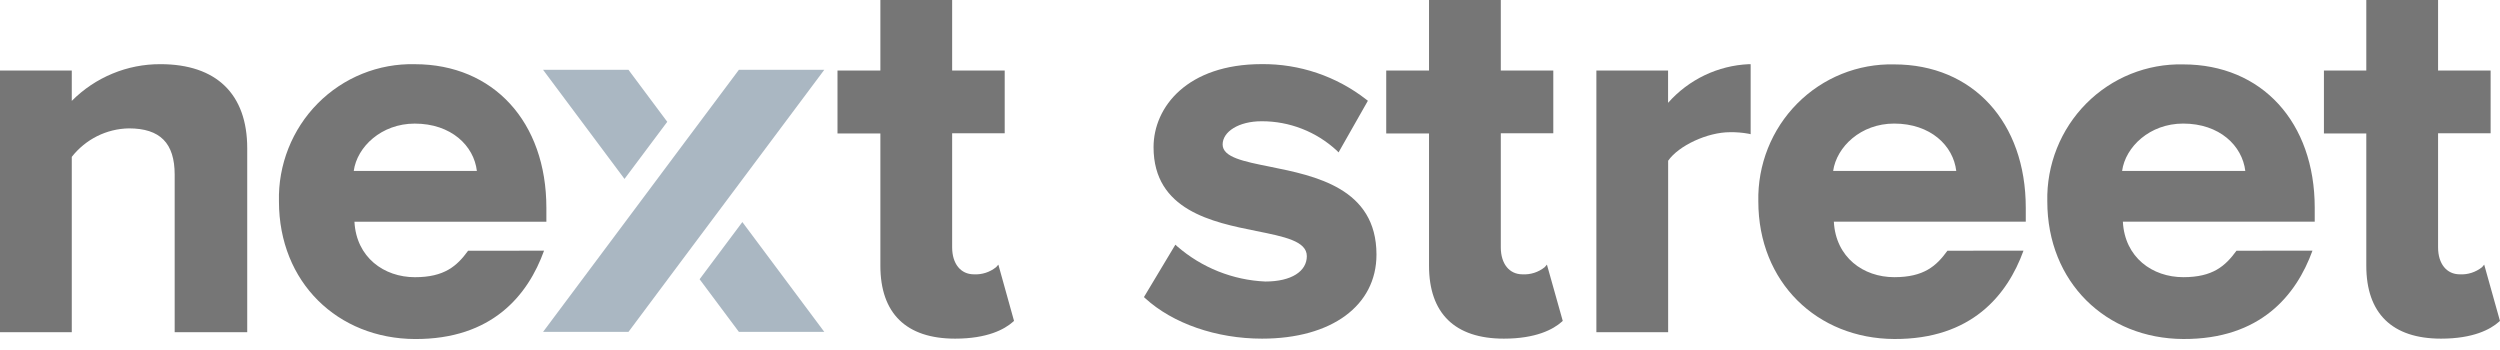 <?xml version="1.0" encoding="UTF-8"?> <svg xmlns="http://www.w3.org/2000/svg" width="100" height="14" viewBox="0 0 100 14" fill="none"><path d="M87.325 4.943C88.786 4.943 89.69 5.83 89.812 6.837H84.884C85.017 5.873 85.992 4.943 87.325 4.943ZM89.459 10.029C89.012 10.642 88.512 11.087 87.334 11.087C86.093 11.087 84.989 10.297 84.915 8.868H92.589V8.312C92.589 4.889 90.473 2.576 87.328 2.576C86.61 2.559 85.897 2.689 85.23 2.958C84.563 3.227 83.957 3.63 83.449 4.142C82.941 4.654 82.541 5.265 82.274 5.937C82.006 6.61 81.876 7.33 81.892 8.055C81.892 11.295 84.246 13.546 87.331 13.56C90.416 13.574 91.852 11.811 92.499 10.026L89.459 10.029Z" fill="#767676"></path><path d="M75.764 4.943C77.228 4.943 78.132 5.83 78.25 6.837H73.326C73.464 5.873 74.433 4.943 75.764 4.943ZM77.897 10.029C77.454 10.642 76.954 11.087 75.772 11.087C74.535 11.087 73.43 10.297 73.354 8.868H81.031V8.312C81.031 4.889 78.914 2.576 75.767 2.576C75.049 2.559 74.335 2.689 73.669 2.958C73.002 3.227 72.397 3.63 71.889 4.142C71.381 4.654 70.981 5.265 70.714 5.938C70.447 6.61 70.317 7.33 70.333 8.055C70.333 11.295 72.687 13.546 75.772 13.56C78.858 13.574 80.293 11.811 80.94 10.026L77.897 10.029Z" fill="#767676"></path><path d="M16.588 4.944C18.052 4.944 18.956 5.831 19.075 6.838H14.15C14.28 5.874 15.258 4.944 16.588 4.944ZM18.724 10.03C18.278 10.643 17.775 11.088 16.597 11.088C15.362 11.088 14.252 10.298 14.178 8.869H21.855V8.312C21.855 4.881 19.739 2.568 16.591 2.568C15.873 2.551 15.158 2.681 14.491 2.951C13.824 3.22 13.218 3.624 12.71 4.137C12.202 4.65 11.803 5.262 11.536 5.936C11.269 6.609 11.14 7.33 11.158 8.056C11.158 11.296 13.511 13.546 16.597 13.561C19.682 13.575 21.118 11.812 21.762 10.027L18.724 10.03Z" fill="#767676"></path><path d="M2.871 4.036V2.821H0V13.289H2.871V6.275C3.144 5.927 3.491 5.644 3.885 5.446C4.28 5.249 4.713 5.143 5.154 5.135C6.405 5.135 6.987 5.725 6.987 6.986V13.289H9.889V5.93C9.889 3.76 8.652 2.567 6.42 2.567C5.761 2.564 5.109 2.691 4.5 2.944C3.89 3.196 3.337 3.567 2.871 4.036Z" fill="#767676"></path><path d="M38.012 0H35.215V2.821H33.5V5.339H35.215V10.63C35.215 12.536 36.249 13.546 38.205 13.546C39.493 13.546 40.182 13.175 40.527 12.867L40.561 12.835L39.934 10.585L39.843 10.688C39.592 10.889 39.276 10.99 38.956 10.973C38.428 10.973 38.086 10.551 38.086 9.895V5.331H40.188V2.821H38.086V0H38.012Z" fill="#767676"></path><path d="M46.142 5.888C46.142 8.415 48.513 8.891 50.245 9.239C51.375 9.467 52.273 9.644 52.273 10.246C52.273 10.848 51.666 11.261 50.612 11.261C49.312 11.204 48.069 10.707 47.083 9.85L47.015 9.787L45.758 11.883L45.8 11.923C46.908 12.941 48.657 13.546 50.482 13.546C53.262 13.546 55.059 12.226 55.059 10.183C55.059 7.522 52.598 7.032 50.804 6.669C49.745 6.458 48.905 6.29 48.905 5.779C48.905 5.269 49.547 4.85 50.462 4.85C51.577 4.846 52.652 5.265 53.474 6.025L53.542 6.096L54.715 4.031L54.664 3.991C53.463 3.051 51.982 2.549 50.462 2.565C47.493 2.568 46.142 4.279 46.142 5.888Z" fill="#767676"></path><path d="M59.959 0H57.161V2.821H55.449V5.339H57.161V10.63C57.161 12.536 58.196 13.546 60.154 13.546C61.439 13.546 62.132 13.175 62.476 12.867L62.51 12.835L61.877 10.585L61.787 10.688C61.536 10.89 61.22 10.991 60.9 10.973C60.371 10.973 60.032 10.551 60.032 9.895V5.331H62.132V2.821H60.032V0H59.959Z" fill="#767676"></path><path d="M69.95 2.567C69.337 2.595 68.736 2.746 68.182 3.011C67.628 3.277 67.132 3.651 66.723 4.113V2.821H63.855V13.289H66.726V6.429C67.147 5.825 68.297 5.288 69.201 5.288C69.448 5.284 69.695 5.304 69.939 5.348L70.026 5.368V2.567H69.95Z" fill="#767676"></path><path d="M97.455 0H94.652V2.821H92.957V5.339H94.652V10.63C94.652 12.536 95.686 13.546 97.642 13.546C98.93 13.546 99.62 13.175 99.964 12.867L99.998 12.835L99.368 10.585L99.281 10.688C99.028 10.889 98.712 10.991 98.391 10.973C97.865 10.973 97.523 10.551 97.523 9.895V5.331H99.625V2.821H97.523V0H97.455Z" fill="#767676"></path><path d="M25.139 2.793H21.723L24.98 7.157L26.69 4.872L25.139 2.793Z" fill="#AAB7C2"></path><path d="M27.984 11.169L29.555 13.274H32.971L29.694 8.882L27.984 11.169Z" fill="#AAB7C2"></path><path d="M32.971 2.793H29.555L27.345 5.748L25.639 8.033L21.723 13.275H25.139L27.345 10.32L29.055 8.033L32.971 2.793Z" fill="#AAB7C2"></path></svg> 